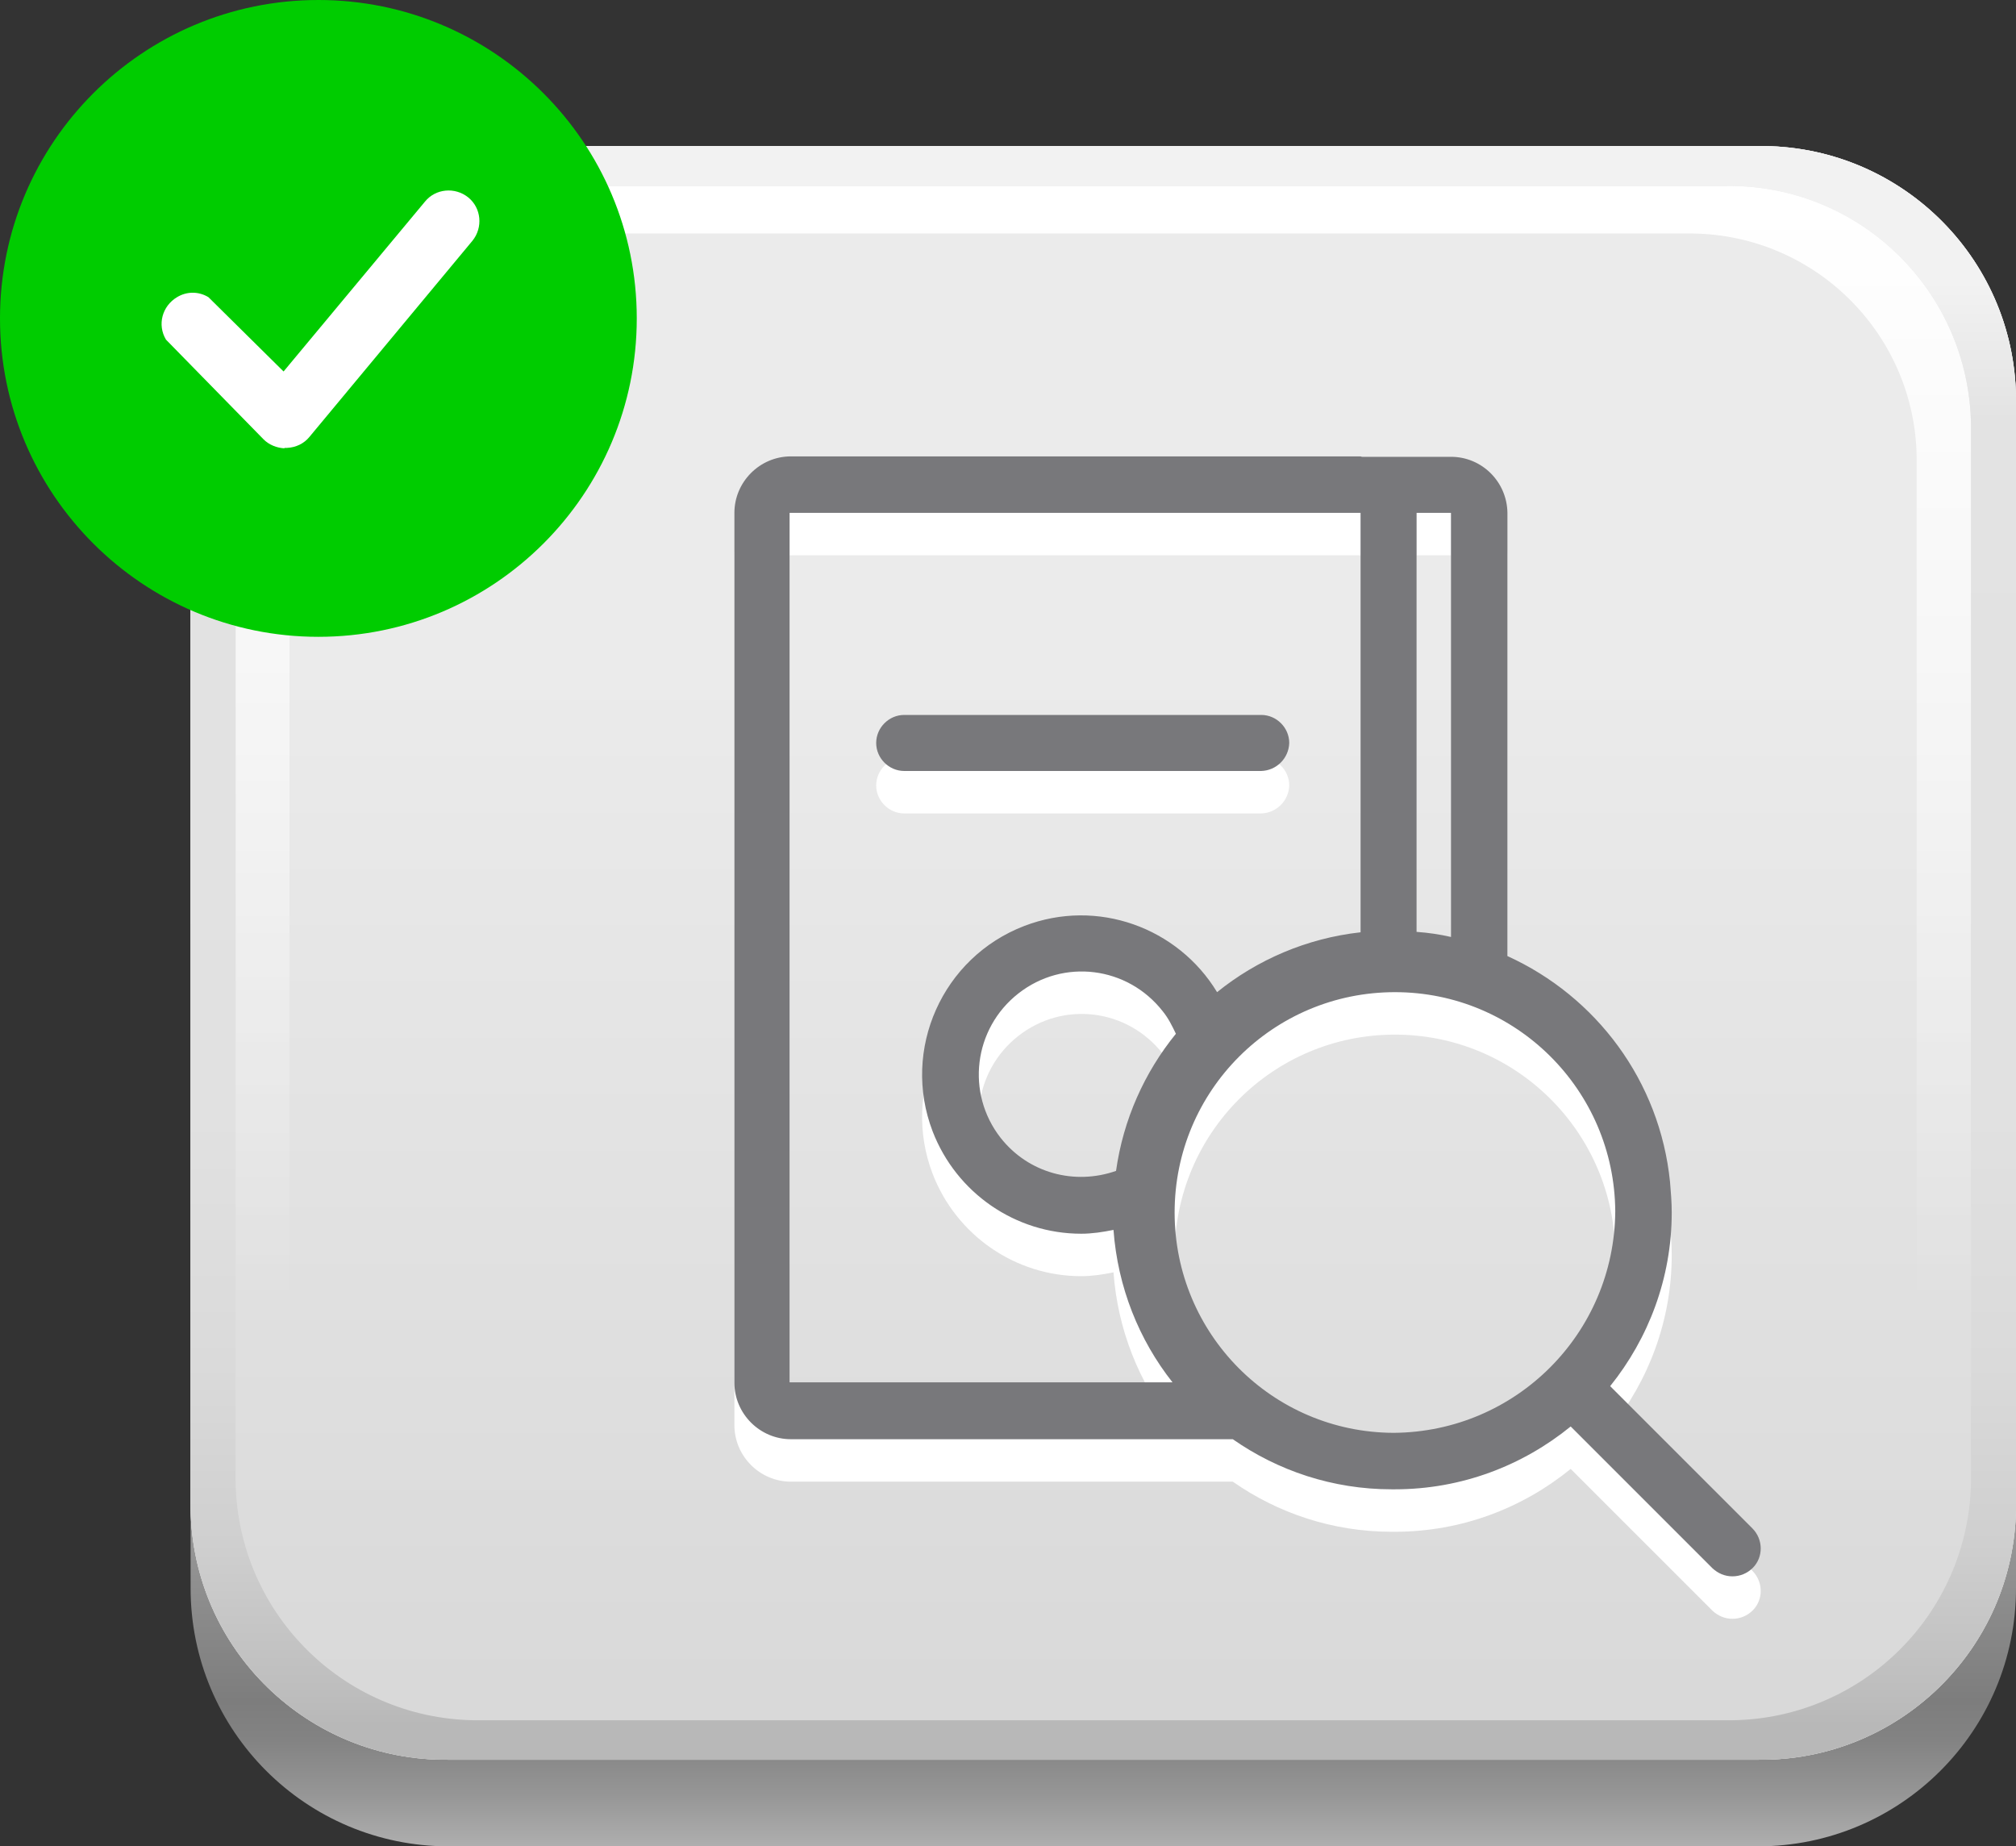 <?xml version="1.0" encoding="utf-8"?>
<!-- Generator: Adobe Illustrator 23.0.2, SVG Export Plug-In . SVG Version: 6.00 Build 0)  -->
<svg version="1.1" id="Слой_1" xmlns="http://www.w3.org/2000/svg" xmlns:xlink="http://www.w3.org/1999/xlink" x="0px" y="0px"
	 width="47.49px" height="43.49px" viewBox="0 0 47.49 43.49" style="enable-background:new 0 0 47.49 43.49;" xml:space="preserve"
	>
<rect x="0" y="0" width="47.49" height="43.49" fill="#333333" stroke="none"/>
<style type="text/css">
	.st0{fill:url(#SVGID_1_);}
	.st1{fill:url(#SVGID_2_);}
	.st2{fill:url(#SVGID_3_);}
	.st3{fill:url(#SVGID_4_);}
	.st4{fill:url(#SVGID_5_);}
	.st5{fill:url(#SVGID_6_);}
	.st6{fill:#00CC00;}
	.st7{fill:#FFFFFF;}
	.st8{fill:#78787B;}
</style>
<g>
	<linearGradient id="SVGID_1_" gradientUnits="userSpaceOnUse" x1="25.99" y1="33.347" x2="25.99" y2="48.535">
		<stop  offset="0.029" style="stop-color:#A6A6A6"/>
		<stop  offset="0.444" style="stop-color:#7D7D7D"/>
		<stop  offset="0.504" style="stop-color:#838383"/>
		<stop  offset="0.588" style="stop-color:#969696"/>
		<stop  offset="0.686" style="stop-color:#B4B4B4"/>
		<stop  offset="0.794" style="stop-color:#DDDDDD"/>
		<stop  offset="0.838" style="stop-color:#F0F0F0"/>
	</linearGradient>
	<path class="st0" d="M41.41,43.49H10.57c-3.36,0-6.08-2.72-6.08-6.08V10.47c0-3.36,2.72-6.08,6.08-6.08h30.84
		c3.36,0,6.08,2.72,6.08,6.08v26.94C47.49,40.77,44.77,43.49,41.41,43.49"/>
	<linearGradient id="SVGID_2_" gradientUnits="userSpaceOnUse" x1="25.99" y1="6.633" x2="25.99" y2="40.633">
		<stop  offset="0" style="stop-color:#EBEBEB"/>
		<stop  offset="0.26" style="stop-color:#EBEBEB"/>
		<stop  offset="1" style="stop-color:#D9D9D9"/>
		<stop  offset="1" style="stop-color:#D9D9D9"/>
	</linearGradient>
	<path class="st1" d="M10.57,3.44C7.26,3.4,4.54,6.04,4.49,9.35v26.19c0.05,3.31,2.77,5.95,6.08,5.91h30.84
		c3.31,0.04,6.03-2.6,6.08-5.91V9.35c-0.05-3.31-2.77-5.95-6.08-5.91L10.57,3.44z"/>
	<linearGradient id="SVGID_3_" gradientUnits="userSpaceOnUse" x1="25.99" y1="6.633" x2="25.99" y2="40.633">
		<stop  offset="0" style="stop-color:#EBEBEB"/>
		<stop  offset="0.26" style="stop-color:#EBEBEB"/>
		<stop  offset="1" style="stop-color:#D9D9D9"/>
		<stop  offset="1" style="stop-color:#D9D9D9"/>
	</linearGradient>
	<path class="st2" d="M10.57,3.44C7.26,3.4,4.54,6.04,4.49,9.35v26.19c0.05,3.31,2.77,5.95,6.08,5.91h30.84
		c3.31,0.04,6.03-2.6,6.08-5.91V9.35c-0.05-3.31-2.77-5.95-6.08-5.91L10.57,3.44z"/>
	<linearGradient id="SVGID_4_" gradientUnits="userSpaceOnUse" x1="25.99" y1="7.412" x2="25.99" y2="39.738">
		<stop  offset="0" style="stop-color:#EBEBEB"/>
		<stop  offset="0.26" style="stop-color:#EBEBEB"/>
		<stop  offset="1" style="stop-color:#D9D9D9"/>
		<stop  offset="1" style="stop-color:#D9D9D9"/>
	</linearGradient>
	<path class="st3" d="M11.33,4.38C8.18,4.33,5.6,6.85,5.55,9.99v24.9c0.05,3.15,2.63,5.66,5.78,5.62h29.32
		c3.15,0.04,5.73-2.47,5.78-5.62V9.99c-0.05-3.15-2.63-5.66-5.78-5.62L11.33,4.38z"/>
	<linearGradient id="SVGID_5_" gradientUnits="userSpaceOnUse" x1="25.99" y1="4.748" x2="25.99" y2="30.829">
		<stop  offset="0" style="stop-color:#FFFFFF"/>
		<stop  offset="1" style="stop-color:#FFFFFF;stop-opacity:0"/>
	</linearGradient>
	<path class="st4" d="M40.65,4.38H11.33C8.18,4.33,5.6,6.85,5.55,10v24.9c0.05,3.15,2.63,5.66,5.78,5.62h29.32
		c3.15,0.04,5.73-2.47,5.78-5.62V10C46.38,6.85,43.8,4.33,40.65,4.38z M45.16,34.12c-0.04,2.95-2.47,5.31-5.42,5.27H12.24
		c-2.95,0.04-5.38-2.32-5.42-5.27V10.77c0.04-2.95,2.47-5.31,5.42-5.27h27.49c2.95-0.04,5.38,2.32,5.42,5.27V34.12z"/>
	<linearGradient id="SVGID_6_" gradientUnits="userSpaceOnUse" x1="25.99" y1="6.633" x2="25.99" y2="40.633">
		<stop  offset="0" style="stop-color:#F2F2F2"/>
		<stop  offset="0.095" style="stop-color:#E3E3E3"/>
		<stop  offset="0.577" style="stop-color:#E1E1E1"/>
		<stop  offset="0.751" style="stop-color:#DADADA"/>
		<stop  offset="0.875" style="stop-color:#CFCFCF"/>
		<stop  offset="0.974" style="stop-color:#BEBEBE"/>
		<stop  offset="1" style="stop-color:#B8B8B8"/>
	</linearGradient>
	<path class="st5" d="M41.41,3.44H10.57C7.26,3.4,4.54,6.04,4.49,9.35v26.19c0.05,3.31,2.77,5.95,6.08,5.91h30.84
		c3.31,0.04,6.03-2.6,6.08-5.91V9.35C47.44,6.04,44.72,3.4,41.41,3.44z M46.43,34.9c-0.05,3.15-2.63,5.66-5.78,5.62H11.33
		c-3.15,0.04-5.73-2.47-5.78-5.62V10c0.05-3.15,2.63-5.66,5.78-5.62h29.32c3.15-0.04,5.73,2.47,5.78,5.62V34.9z"/>
	<path class="st6" d="M7.5,0C3.36,0,0,3.36,0,7.5S3.36,15,7.5,15S15,11.64,15,7.5S11.64,0,7.5,0"/>
	<path class="st7" d="M6.7,10.56c-0.18-0.01-0.36-0.08-0.49-0.21L3.91,8C3.7,7.65,3.82,7.21,4.17,7C4.4,6.86,4.68,6.86,4.91,7
		l1.77,1.75l3.33-4c0.25-0.31,0.71-0.35,1.02-0.1c0.31,0.25,0.35,0.71,0.1,1.02l-3.84,4.62c-0.13,0.16-0.32,0.25-0.53,0.26H6.7"/>
	<g>
		<path class="st7" d="M41.28,37l-3.35-3.35c0.9-1.12,1.45-2.54,1.45-4.09c0-0.24-0.02-0.49-0.04-0.72
			c-0.24-2.38-1.74-4.37-3.83-5.32V13.08c-0.01-0.73-0.6-1.32-1.33-1.32h-2.09c-0.02,0-0.03-0.01-0.05-0.01H18.63
			c-0.73,0-1.33,0.6-1.33,1.33v20.49c0,0.73,0.6,1.33,1.33,1.33h10.41c1.06,0.74,2.35,1.18,3.74,1.18c0.01,0,0.03,0,0.04,0
			c0.01,0,0.03,0,0.04,0c1.57,0,3.01-0.56,4.14-1.48l3.34,3.34c0.13,0.12,0.29,0.19,0.47,0.19c0.18,0,0.35-0.07,0.48-0.2
			C41.54,37.68,41.54,37.26,41.28,37z M23.57,27.8c-0.82-1.05-0.64-2.57,0.42-3.4s2.57-0.64,3.4,0.42c0.13,0.16,0.22,0.34,0.31,0.53
			c-0.74,0.91-1.24,2.02-1.41,3.23C25.32,28.92,24.23,28.64,23.57,27.8z M27.67,29.56c0-2.87,2.32-5.19,5.19-5.19
			c2.86,0,5.17,2.31,5.19,5.16c-0.02,2.88-2.34,5.2-5.22,5.22C29.97,34.74,27.67,32.42,27.67,29.56z M34.18,13.08v9.99
			c-0.26-0.06-0.53-0.1-0.81-0.12v-9.87H34.18z M18.6,33.57V13.08h13.45v9.88c-1.27,0.14-2.44,0.65-3.38,1.41
			c-0.92-1.52-2.82-2.22-4.54-1.56c-1.93,0.74-2.9,2.91-2.16,4.84c0.56,1.45,1.95,2.41,3.5,2.41c0.26,0,0.51-0.04,0.76-0.09
			c0.1,1.35,0.6,2.59,1.39,3.59H18.6z"/>
		<path class="st7" d="M30.37,18.5c0-0.36-0.3-0.66-0.66-0.66H21.3c-0.36,0-0.66,0.3-0.66,0.66c0,0.36,0.3,0.66,0.66,0.66h8.41
			C30.07,19.15,30.36,18.86,30.37,18.5z"/>
	</g>
	<g>
		<path class="st8" d="M41.28,36l-3.35-3.35c0.9-1.12,1.45-2.54,1.45-4.09c0-0.24-0.02-0.49-0.04-0.72
			c-0.24-2.38-1.74-4.37-3.83-5.32V12.08c-0.01-0.73-0.6-1.32-1.33-1.32h-2.09c-0.02,0-0.03-0.01-0.05-0.01H18.63
			c-0.73,0-1.33,0.6-1.33,1.33v20.49c0,0.73,0.6,1.33,1.33,1.33h10.41c1.06,0.74,2.35,1.18,3.74,1.18c0.01,0,0.03,0,0.04,0
			c0.01,0,0.03,0,0.04,0c1.57,0,3.01-0.56,4.14-1.48l3.34,3.34c0.13,0.12,0.29,0.19,0.47,0.19c0.18,0,0.35-0.07,0.48-0.2
			C41.54,36.68,41.54,36.26,41.28,36z M23.57,26.8c-0.82-1.05-0.64-2.57,0.42-3.4s2.57-0.64,3.4,0.42c0.13,0.16,0.22,0.34,0.31,0.53
			c-0.74,0.91-1.24,2.02-1.41,3.23C25.32,27.92,24.23,27.64,23.57,26.8z M27.67,28.56c0-2.87,2.32-5.19,5.19-5.19
			c2.86,0,5.17,2.31,5.19,5.16c-0.02,2.88-2.34,5.2-5.22,5.22C29.97,33.74,27.67,31.42,27.67,28.56z M34.18,12.08v9.99
			c-0.26-0.06-0.53-0.1-0.81-0.12v-9.87H34.18z M18.6,32.57V12.08h13.45v9.88c-1.27,0.14-2.44,0.65-3.38,1.41
			c-0.92-1.52-2.82-2.22-4.54-1.56c-1.93,0.74-2.9,2.91-2.16,4.84c0.56,1.45,1.95,2.41,3.5,2.41c0.26,0,0.51-0.04,0.76-0.09
			c0.1,1.35,0.6,2.59,1.39,3.59H18.6z"/>
		<path class="st8" d="M30.37,17.5c0-0.36-0.3-0.66-0.66-0.66H21.3c-0.36,0-0.66,0.3-0.66,0.66c0,0.36,0.3,0.66,0.66,0.66h8.41
			C30.07,18.15,30.36,17.86,30.37,17.5z"/>
	</g>
</g>
</svg>
